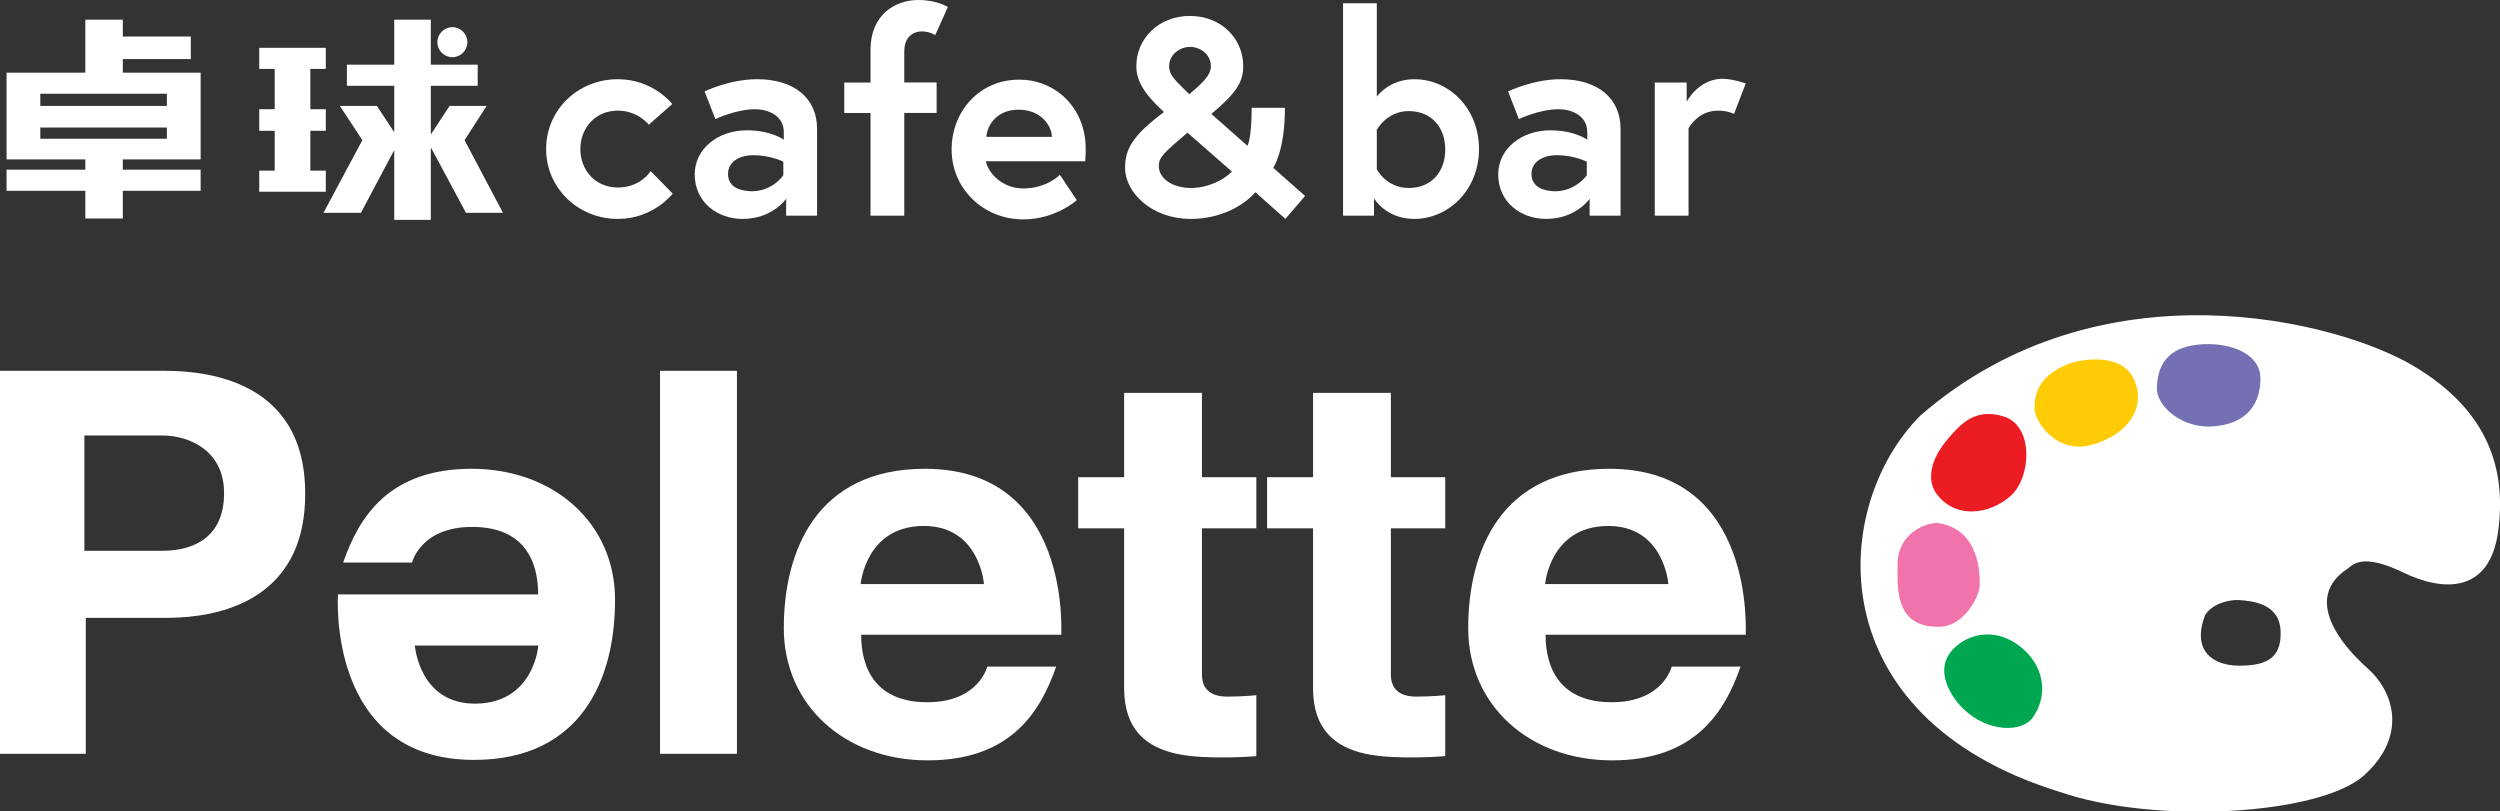 <?xml version="1.0" encoding="utf-8"?>
<!-- Generator: Adobe Illustrator 24.0.1, SVG Export Plug-In . SVG Version: 6.00 Build 0)  -->
<svg version="1.1" id="レイヤー_1" xmlns="http://www.w3.org/2000/svg" xmlns:xlink="http://www.w3.org/1999/xlink" x="0px"
	 y="0px" width="533.3px" height="173px" viewBox="0 0 533.3 173" style="enable-background:new 0 0 533.3 173;"
	 xml:space="preserve">
<rect x="0" y="0" width="533.3" height="173" fill="#333333" stroke="none"/>
<style type="text/css">
	.st0{fill:#FFFFFF;}
	.st1{fill:#7470B3;}
	.st2{fill:#FECB05;}
	.st3{fill:#EC1C23;}
	.st4{fill:#F173AB;}
	.st5{fill:#00A751;}
</style>
<g>
	<path class="st0" d="M514.9,78.1c-16-9.6-66.8-22.8-105.2,10.5c-19.3,19.3-22.1,64.3,29.6,80.3c20.5,7.1,55.7,4.9,65-3.5
		c9.3-8.4,6.4-17.8,0.8-22.8c-5.7-5-13.9-15-4.3-21.3c1-0.7,2.9-3.5,11.8,0.8c8.9,4.3,18.5,4.3,20.3-8.7
		C534.7,100.2,530.9,87.6,514.9,78.1z M477.6,142c-5.3,0-10.2-3-7.2-10.8c1.5-2.4,5-3.3,7.2-3.2c3,0.2,8.8,0.8,8.9,6.8
		C486.7,140.8,482.9,142,477.6,142z"/>
	<path class="st1" d="M471.2,73.4c6.2,0.1,11,2.8,11,7.3c0,4.5-2,10-11,10.3c-6.3,0-11.3-4.6-11.1-8.4S461.5,73.4,471.2,73.4z"/>
	<path class="st2" d="M441.6,77.5c1.9-0.7,11.1-2.6,13.7,3.6c2.6,6.1-1.6,11.7-9.1,13.8c-7.5,2.1-12.4-5.1-12.2-8.1
		C434.1,83.9,434.9,80,441.6,77.5z"/>
	<path class="st3" d="M415.8,93.3c2.3-2.6,5.5-6.5,11.8-4.4c6.3,2.1,5.7,13,1.3,16.9c-4.4,3.9-11.8,5.1-15.9-0.6
		C411.2,102.6,411.4,98.3,415.8,93.3z"/>
	<path class="st4" d="M404.8,119.9c0,5.1-0.9,14,8.9,13.8c5.2,0,8.6-6.5,8.6-8.8c0.1-2.3,0-12-8.8-13.3
		C410.4,111.4,405,114.1,404.8,119.9z"/>
	<path class="st5" d="M418,137.3c2.3-1.7,7-3.4,12.1,0c5.1,3.4,7.6,9.9,3.5,15.8c-2.2,3.1-9.5,3.3-14.9-2
		C415.7,148.1,411.9,141.7,418,137.3z"/>
	<g>
		<rect x="140.8" y="79.1" class="st0" width="16.4" height="81.7"/>
		<path class="st0" d="M100.6,100c-17.6,0-24,10.2-27.4,20h14.7c0,0,1.8-7.6,12.8-7.6s14.1,7.1,14.1,14.4H72.1c0,0-2.5,35.3,29,35.3
			c23.1,0,30.1-17.5,30.1-34C131.3,111.7,118.2,100,100.6,100z M101.6,150.1c-12.2,0.2-13.1-12.4-13.1-12.4h26.3
			C114.9,137.7,113.9,149.9,101.6,150.1z"/>
		<path class="st0" d="M197.3,100c-23.1,0-30.1,17.5-30.1,34c0,16.5,13.1,28.2,30.7,28.2c17.6,0,24-10.2,27.4-20h-14.7
			c0,0-1.8,7.6-12.8,7.6c-10.9,0-14.1-7.1-14.1-14.4h42.7C226.3,135.4,228.8,100,197.3,100z M183.6,124.6c0,0,1-12.2,13.2-12.4
			c12.2-0.2,13.1,12.4,13.1,12.4H183.6z"/>
		<path class="st0" d="M343.3,100c-23.1,0-30.1,17.5-30.1,34c0,16.5,13.1,28.2,30.7,28.2s24-10.2,27.4-20h-14.7
			c0,0-1.8,7.6-12.8,7.6c-10.9,0-14.1-7.1-14.1-14.4h42.7C372.3,135.4,374.8,100,343.3,100z M329.6,124.6c0,0,1-12.2,13.2-12.4
			s13.1,12.4,13.1,12.4H329.6z"/>
		<path class="st0" d="M256.4,137.9v-25.2H268v-10.9h-11.6v-18h-16.6v18H230v10.9h9.8v25.2v5.6c0,0.9,0,2,0,3.3
			c0,8.9,4.8,12.6,11.2,14c6.4,1.4,17,0.5,17,0.5v-13c0,0-2.8,0.3-6.2,0.3c-3.4,0-5.4-1.5-5.4-4.7c0-0.1,0-0.2,0-0.4V137.9z"/>
		<path class="st0" d="M296.7,137.9v-25.2h11.6v-10.9h-11.6v-18h-16.6v18h-9.8v10.9h9.8v25.2v5.6c0,0.9,0,2,0,3.3
			c0,8.9,4.8,12.6,11.2,14c6.4,1.4,17,0.5,17,0.5v-13c0,0-2.8,0.3-6.2,0.3s-5.4-1.5-5.4-4.7c0-0.1,0-0.2,0-0.4V137.9z"/>
		<path class="st0" d="M34.6,79.1c-6.7,0-34.6,0-34.6,0v81.7h18.3v-29c0,0,10.5,0,16.9,0c6.4,0,29.9-0.7,29.9-26.4
			C65.2,79.6,41.3,79.1,34.6,79.1z M34.6,117.5c-5.5,0-16.6,0-16.6,0V92.9c0,0,11.7,0,16.7,0c5.1,0,13.1,2.8,13.1,12.3
			S41.2,117.5,34.6,117.5z"/>
	</g>
	<path class="st0" d="M35.6,15.5h-9.4v-2.9h14.5V7.8H26.2V4.2h-8v11.3H8.6H1.4v4.5v2.6v4.5v2.4v4.5h7.2h9.6v2.2H1.4v4.5h16.8v5.9h8
		v-5.9h16.6v-4.5H26.2v-2.2h9.4h7.2v-4.5v-2.4v-4.5v-2.6v-4.5H35.6z M35.6,29.6h-27v-2.4h27V29.6z M35.6,22.6h-27v-2.6h27V22.6z"/>
	<polygon class="st0" points="69.5,36.4 66.2,36.4 66.2,27.9 69.5,27.9 69.5,23.3 66.2,23.3 66.2,14.7 69.5,14.7 69.5,10.2 
		55.3,10.2 55.3,14.7 58.6,14.7 58.6,23.3 55.3,23.3 55.3,27.9 58.6,27.9 58.6,36.4 55.3,36.4 55.3,40.9 69.5,40.9 	"/>
	<circle class="st0" cx="96.5" cy="9" r="3.2"/>
	<polygon class="st0" points="99.4,45.4 107.3,45.4 99.1,29.9 103.8,22.6 95.9,22.6 91.9,28.7 91.9,18.3 101.9,18.3 101.9,13.8 
		91.9,13.8 91.9,4.2 84.1,4.2 84.1,13.8 74,13.8 74,18.3 84.1,18.3 84.1,28.2 80.4,22.6 72.5,22.6 77.3,29.9 69,45.4 77,45.4 
		84.1,32 84.1,46.9 91.9,46.9 91.9,31.6 92,31.6 	"/>
	<g>
		<path class="st0" d="M138.8,36.5l4.7,4.8c0,0-4.1,5.4-11.7,5.4c-8.5,0-15.3-6.6-15.3-14.9c0-8.4,6.8-14.9,15.3-14.9
			c7.6,0,11.6,5.3,11.6,5.3l-5,4.4c0,0-2.3-3-6.6-3c-4.9,0-8,3.8-8,8.2s3.1,8.2,8,8.2C136.7,40,138.8,36.5,138.8,36.5z"/>
		<path class="st0" d="M174.3,27.5V46h-6.6v-3.6c0,0-2.9,4.3-9.3,4.3c-5.3,0-10.2-3.5-10.2-9.5c0-5.5,5-9.4,11.1-9.4
			c5.2,0,7.9,2,7.9,2v-1.6c0-3.7-3.6-4.9-6.1-4.9c-4.1,0-8.5,2.1-8.5,2.1l-2.3-5.9c0,0,5.3-2.6,11.2-2.6
			C169.5,16.9,174.3,21,174.3,27.5z M167.1,37.4v-2.9c0,0-2.6-1.4-6.5-1.4c-2.2,0-5.3,1-5.3,4c0,3,2.9,3.7,5.2,3.7
			C164.9,40.7,167.1,37.4,167.1,37.4z"/>
		<path class="st0" d="M180.1,17.6h5.6v-6.9c0-7.9,5.6-10.7,10.2-10.7c4,0,6.3,1.5,6.3,1.5l-2.7,6c0,0-1.1-0.8-2.9-0.8
			c-1.4,0-3.7,0.8-3.7,4.3v6.6h6.9v6.5h-6.9V46h-7.2V24.1h-5.6V17.6z"/>
		<path class="st0" d="M231.6,31.7c0,0.5,0,1.6-0.1,2.7h-21.2c0.5,2.5,3.5,5.8,8,5.8c5,0,7.8-2.9,7.8-2.9l3.6,5.4
			c0,0-4.5,4.1-11.4,4.1c-8.6,0-15.3-6.6-15.3-14.9c0-8.3,6.1-14.9,14.3-14.9C225,16.9,231.6,22.9,231.6,31.7z M224.4,29.2
			c-0.1-2.5-2.4-5.8-7.1-5.8c-4.6,0-6.7,3.2-6.9,5.8H224.4z"/>
		<path class="st0" d="M274.1,23c0,9.3-2.5,12.8-2.5,12.8l6.8,6l-4.2,4.9l-6.4-5.7c-2.9,3.3-8,5.7-13.8,5.7c-8.3,0-14-5.6-14-10.9
			c0-4,1.6-6.9,8.3-11.9c-4.4-4-5.9-6.8-5.9-9.8c0-5.8,4.7-10.7,11.4-10.7c6.8,0,11.4,4.9,11.4,10.7c0,3.4-1.5,5.8-6.8,10.2l7.7,6.8
			c0,0,0.9-1.3,0.9-8.1H274.1z M262.8,36.6l-9.5-8.3c-5,4.3-6.1,5.2-6.1,7.1c0,3,3.4,4.7,6.8,4.7C257.6,40.1,260.9,38.5,262.8,36.6z
			 M253.7,20.1c4.1-3.4,4.6-4.7,4.6-6c0-2.6-2.4-4.1-4.4-4.1c-2.3,0-4.5,1.7-4.5,4.1C249.4,16.2,251,17.4,253.7,20.1z"/>
		<path class="st0" d="M286.5,0.7h7.2v19.9c0,0,2.6-3.7,8-3.7c7.4,0,13.8,6.2,13.8,14.9s-6.5,14.9-13.8,14.9c-6.1,0-8.6-4.4-8.6-4.4
			V46h-6.6V0.7z M293.7,36.1c0,0,2,4,6.8,4c4.9,0,7.8-3.5,7.8-8.2s-2.9-8.2-7.8-8.2c-4.7,0-6.8,4-6.8,4V36.1z"/>
		<path class="st0" d="M345.7,27.5V46h-6.6v-3.6c0,0-2.9,4.3-9.3,4.3c-5.3,0-10.2-3.5-10.2-9.5c0-5.5,5-9.4,11.1-9.4
			c5.2,0,7.9,2,7.9,2v-1.6c0-3.7-3.6-4.9-6.1-4.9c-4.1,0-8.5,2.1-8.5,2.1l-2.3-5.9c0,0,5.3-2.6,11.2-2.6
			C340.9,16.9,345.7,21,345.7,27.5z M338.5,37.4v-2.9c0,0-2.6-1.4-6.5-1.4c-2.2,0-5.3,1-5.3,4c0,3,2.9,3.7,5.2,3.7
			C336.2,40.7,338.5,37.4,338.5,37.4z"/>
		<path class="st0" d="M372.4,17.8l-2.5,6.5c0,0-1.3-0.7-3.4-0.7c-4.4,0-6.3,3.8-6.3,3.8V46h-7.2V17.6h6.8v4.1c0,0,2.5-4.9,7.7-4.9
			C370,16.9,372.4,17.8,372.4,17.8z"/>
	</g>
</g>
</svg>
